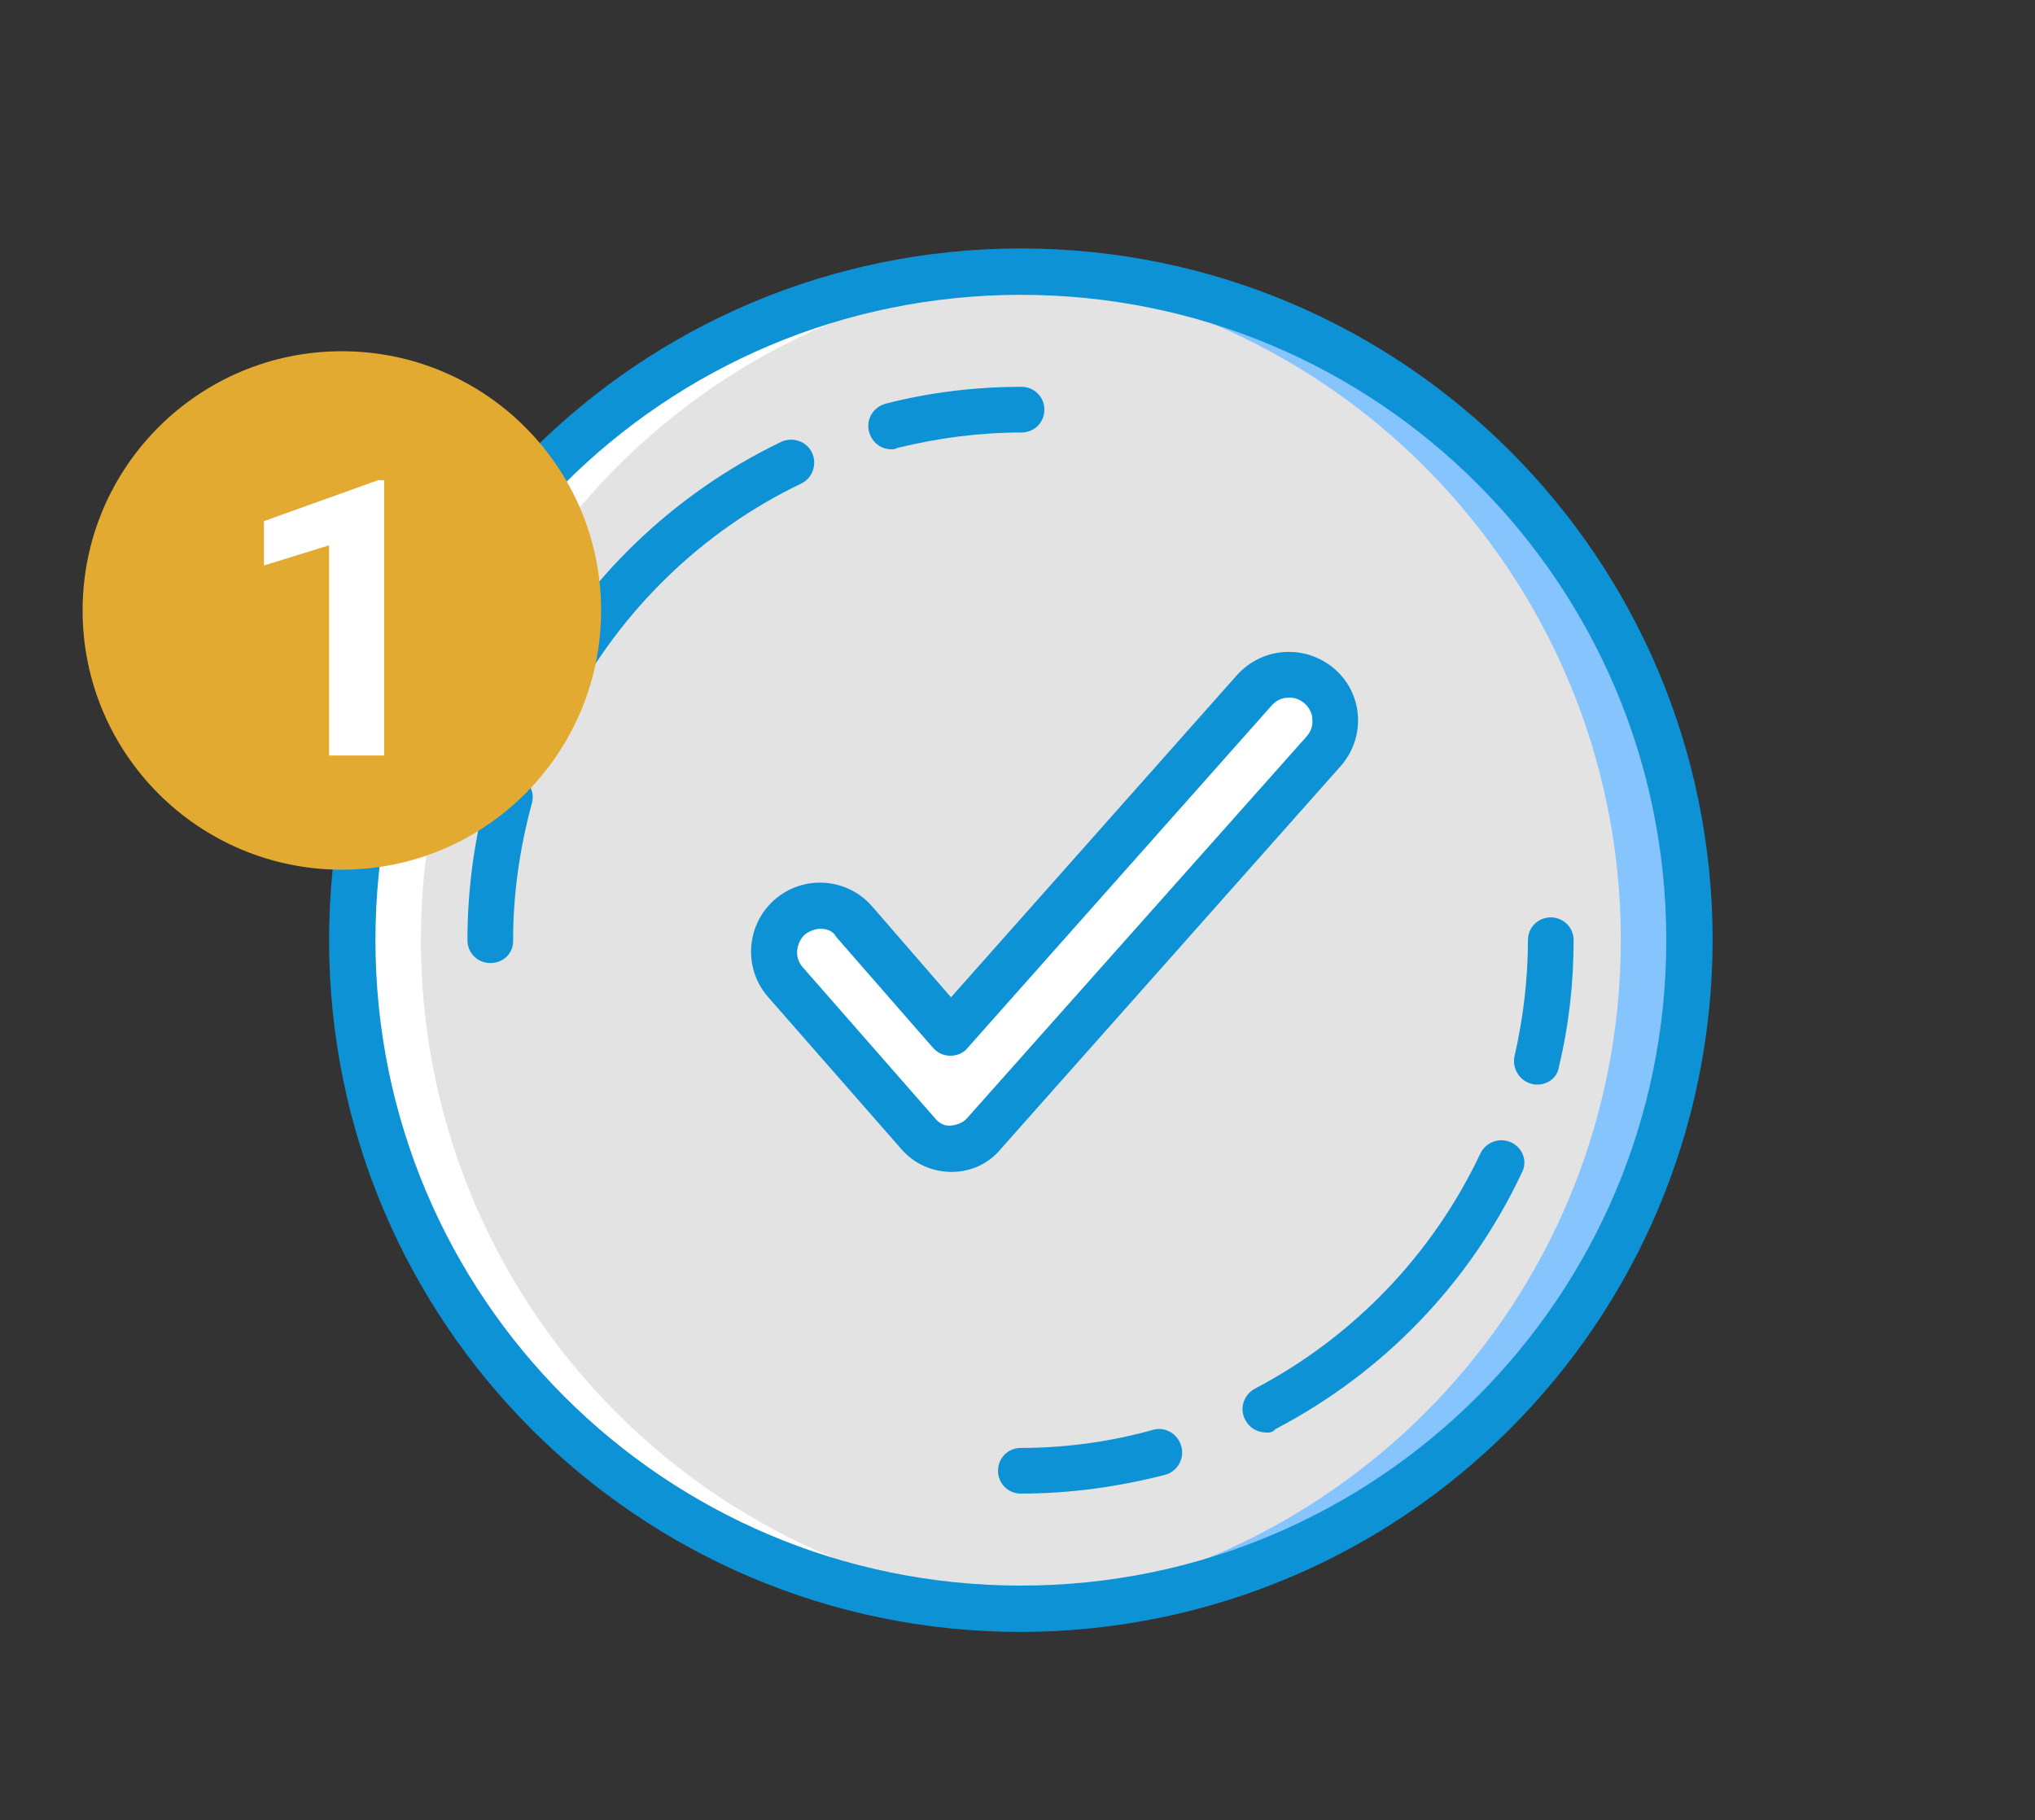 <?xml version="1.0" encoding="utf-8"?>
<!-- Generator: Adobe Illustrator 19.0.0, SVG Export Plug-In . SVG Version: 6.00 Build 0)  -->
<svg version="1.1" id="Capa_1" xmlns="http://www.w3.org/2000/svg" xmlns:xlink="http://www.w3.org/1999/xlink" x="0px" y="0px"
	 viewBox="-154 261 303 271" style="enable-background:new -154 261 303 271;" xml:space="preserve">
<rect x="-154" y="261" width="303" height="271" fill="#333333" stroke="none"/>
<style type="text/css">
	.st0{clip-path:url(#SVGID_2_);}
	.st1{fill:#E3E3E3;}
	.st2{fill:#86C4FE;}
	.st3{fill:#FFFFFF;}
	.st4{fill:#0E92D6;}
	.st5{fill:#E2AA30;}
</style>
<g>
	<g>
		<defs>
			<rect id="SVGID_1_" x="-134.4" y="261" width="271" height="271"/>
		</defs>
		<clipPath id="SVGID_2_">
			<use xlink:href="#SVGID_1_"  style="overflow:visible;"/>
		</clipPath>
		<g id="a" class="st0">
			<g transform="translate(0 916.6)">
				<g transform="translate(3113.4 476.4)">
					<path class="st1" d="M-3015.8-992c0,55-44.6,99.6-99.6,99.6S-3215-937-3215-992s44.6-99.6,99.6-99.6S-3015.8-1047-3015.8-992
						L-3015.8-992"/>
					<path class="st2" d="M-3115.4-1091.6c-1.7,0-3.5,0-5.1,0.1c54.9,2.8,97.1,49.7,94.3,104.6c-2.6,51-43.4,91.7-94.3,94.3
						c1.7,0.1,3.4,0.1,5.1,0.1c55,0,99.6-44.6,99.6-99.5C-3015.8-1047-3060.4-1091.6-3115.4-1091.6L-3115.4-1091.6"/>
					<path class="st3" d="M-3115.4-1091.6c1.7,0,3.5,0,5.1,0.1c-54.9,2.8-97.1,49.7-94.3,104.6c2.6,51,43.4,91.7,94.3,94.3
						c-1.7,0.1-3.4,0.1-5.1,0.1c-55,0-99.6-44.6-99.6-99.5C-3215-1047-3170.4-1091.6-3115.4-1091.6L-3115.4-1091.6"/>
					<path class="st3" d="M-3130.6-963.2l-19.8-22.6c-2.5-2.9-2.2-7.2,0.6-9.7l0,0c2.9-2.5,7.2-2.2,9.7,0.6l14.4,16.5l45.2-50.9
						c2.5-2.8,6.9-3.1,9.7-0.6l0,0c2.8,2.5,3.1,6.9,0.6,9.7l-50.6,57c-2.4,2.7-6.5,2.9-9.2,0.6
						C-3130.2-962.7-3130.4-962.9-3130.6-963.2"/>
					<path class="st4" d="M-3145.2-993.7c-0.8,0-1.6,0.3-2.3,0.8c-0.7,0.6-1.1,1.5-1.2,2.4c-0.1,0.9,0.2,1.8,0.8,2.5l19.8,22.6
						c0.6,0.7,1.4,1.1,2.3,1c0.9-0.1,1.7-0.4,2.3-1l50.7-57c0.6-0.7,0.9-1.6,0.8-2.5c0-0.9-0.5-1.8-1.2-2.4s-1.6-0.9-2.5-0.8
						c-0.9,0-1.8,0.5-2.4,1.2l-45.2,50.9c-0.6,0.8-1.6,1.2-2.6,1.2s-1.9-0.4-2.6-1.2l-14.4-16.5
						C-3143.3-993.3-3144.2-993.7-3145.2-993.7 M-3125.7-957.5L-3125.7-957.5c-2.9,0-5.6-1.2-7.5-3.4l-19.8-22.6
						c-3.8-4.3-3.3-10.8,0.9-14.5c4.3-3.8,10.8-3.3,14.5,0.9l0,0l11.8,13.6l42.6-48c3.8-4.2,10.2-4.6,14.5-0.9l0,0
						c4.3,3.7,4.7,10.2,0.9,14.5l0,0l-50.6,57C-3120.2-958.7-3122.9-957.5-3125.7-957.5"/>
					<path class="st4" d="M-3115.4-1088.1c-53.1,0-96.1,43-96.1,96.1s43,96.1,96.1,96.1s96.1-43,96.1-96.1l0,0
						C-3019.3-1045.1-3062.3-1088.1-3115.4-1088.1 M-3115.4-889c-56.9,0-103-46.1-103-103s46.1-103,103-103s103,46.1,103,103
						C-3012.5-935.1-3058.5-889.1-3115.4-889"/>
					<path class="st4" d="M-3134.7-1065.1c-1.6,0-2.9-1.1-3.3-2.6c-0.5-1.8,0.6-3.7,2.5-4.2l0,0c6.6-1.7,13.4-2.5,20.2-2.5l0,0
						c1.9,0,3.4,1.5,3.4,3.4s-1.5,3.4-3.4,3.4c-6.2,0-12.4,0.8-18.5,2.3C-3134.1-1065.1-3134.4-1065.1-3134.7-1065.1"/>
					<path class="st4" d="M-3185.7-1024.7c-0.5,0-1.1-0.1-1.6-0.4c-1.7-0.9-2.3-2.9-1.5-4.6c8.3-15.9,21.5-28.7,37.7-36.5
						c1.7-0.8,3.8-0.1,4.6,1.6s0.1,3.8-1.6,4.6c-14.8,7.1-26.9,18.9-34.5,33.4C-3183.2-1025.4-3184.4-1024.7-3185.7-1024.7"/>
					<path class="st4" d="M-3194.4-988.6L-3194.4-988.6c-1.9,0-3.4-1.5-3.4-3.4l0,0c0-7.5,1-15,3-22.2c0.5-1.8,2.4-2.9,4.2-2.4
						s2.9,2.4,2.4,4.2l0,0c-1.8,6.6-2.8,13.5-2.8,20.3C-3190.9-990.1-3192.4-988.6-3194.4-988.6
						C-3194.3-988.6-3194.4-988.6-3194.4-988.6"/>
					<path class="st4" d="M-3115.4-909.6c-1.9,0-3.4-1.5-3.4-3.4s1.5-3.4,3.4-3.4l0,0c6.6,0,13.3-0.9,19.7-2.7
						c1.8-0.5,3.7,0.6,4.2,2.5c0.5,1.8-0.6,3.7-2.4,4.2C-3100.9-910.6-3108.1-909.6-3115.4-909.6z"/>
					<path class="st4" d="M-3078.9-918.7c-1.3,0-2.5-0.7-3.1-1.9c-0.9-1.7-0.2-3.7,1.4-4.6l0,0c14.7-7.7,26.5-20,33.6-35
						c0.8-1.7,2.8-2.5,4.6-1.7c1.7,0.8,2.5,2.8,1.6,4.5l0,0c-7.7,16.4-20.6,29.8-36.7,38.2C-3077.8-918.8-3078.4-918.6-3078.9-918.7
						"/>
					<path class="st4" d="M-3038.5-970.5c-0.3,0-0.5,0-0.8-0.1c-1.8-0.4-3-2.3-2.6-4.1c1.3-5.7,2-11.5,2-17.3c0-1.9,1.5-3.4,3.4-3.4
						l0,0l0,0c1.9,0,3.4,1.5,3.4,3.4l0,0c0,6.4-0.7,12.7-2.2,18.9C-3035.5-971.6-3036.9-970.5-3038.5-970.5"/>
				</g>
			</g>
		</g>
	</g>
</g>
<circle class="st5" cx="-103.1" cy="351.9" r="38.6"/>
<g>
	<g>
		<path class="st3" d="M-96.9,373.5h-8.1v-31.3l-9.7,3v-6.6l17-6.1h0.9V373.5z"/>
	</g>
</g>
</svg>
